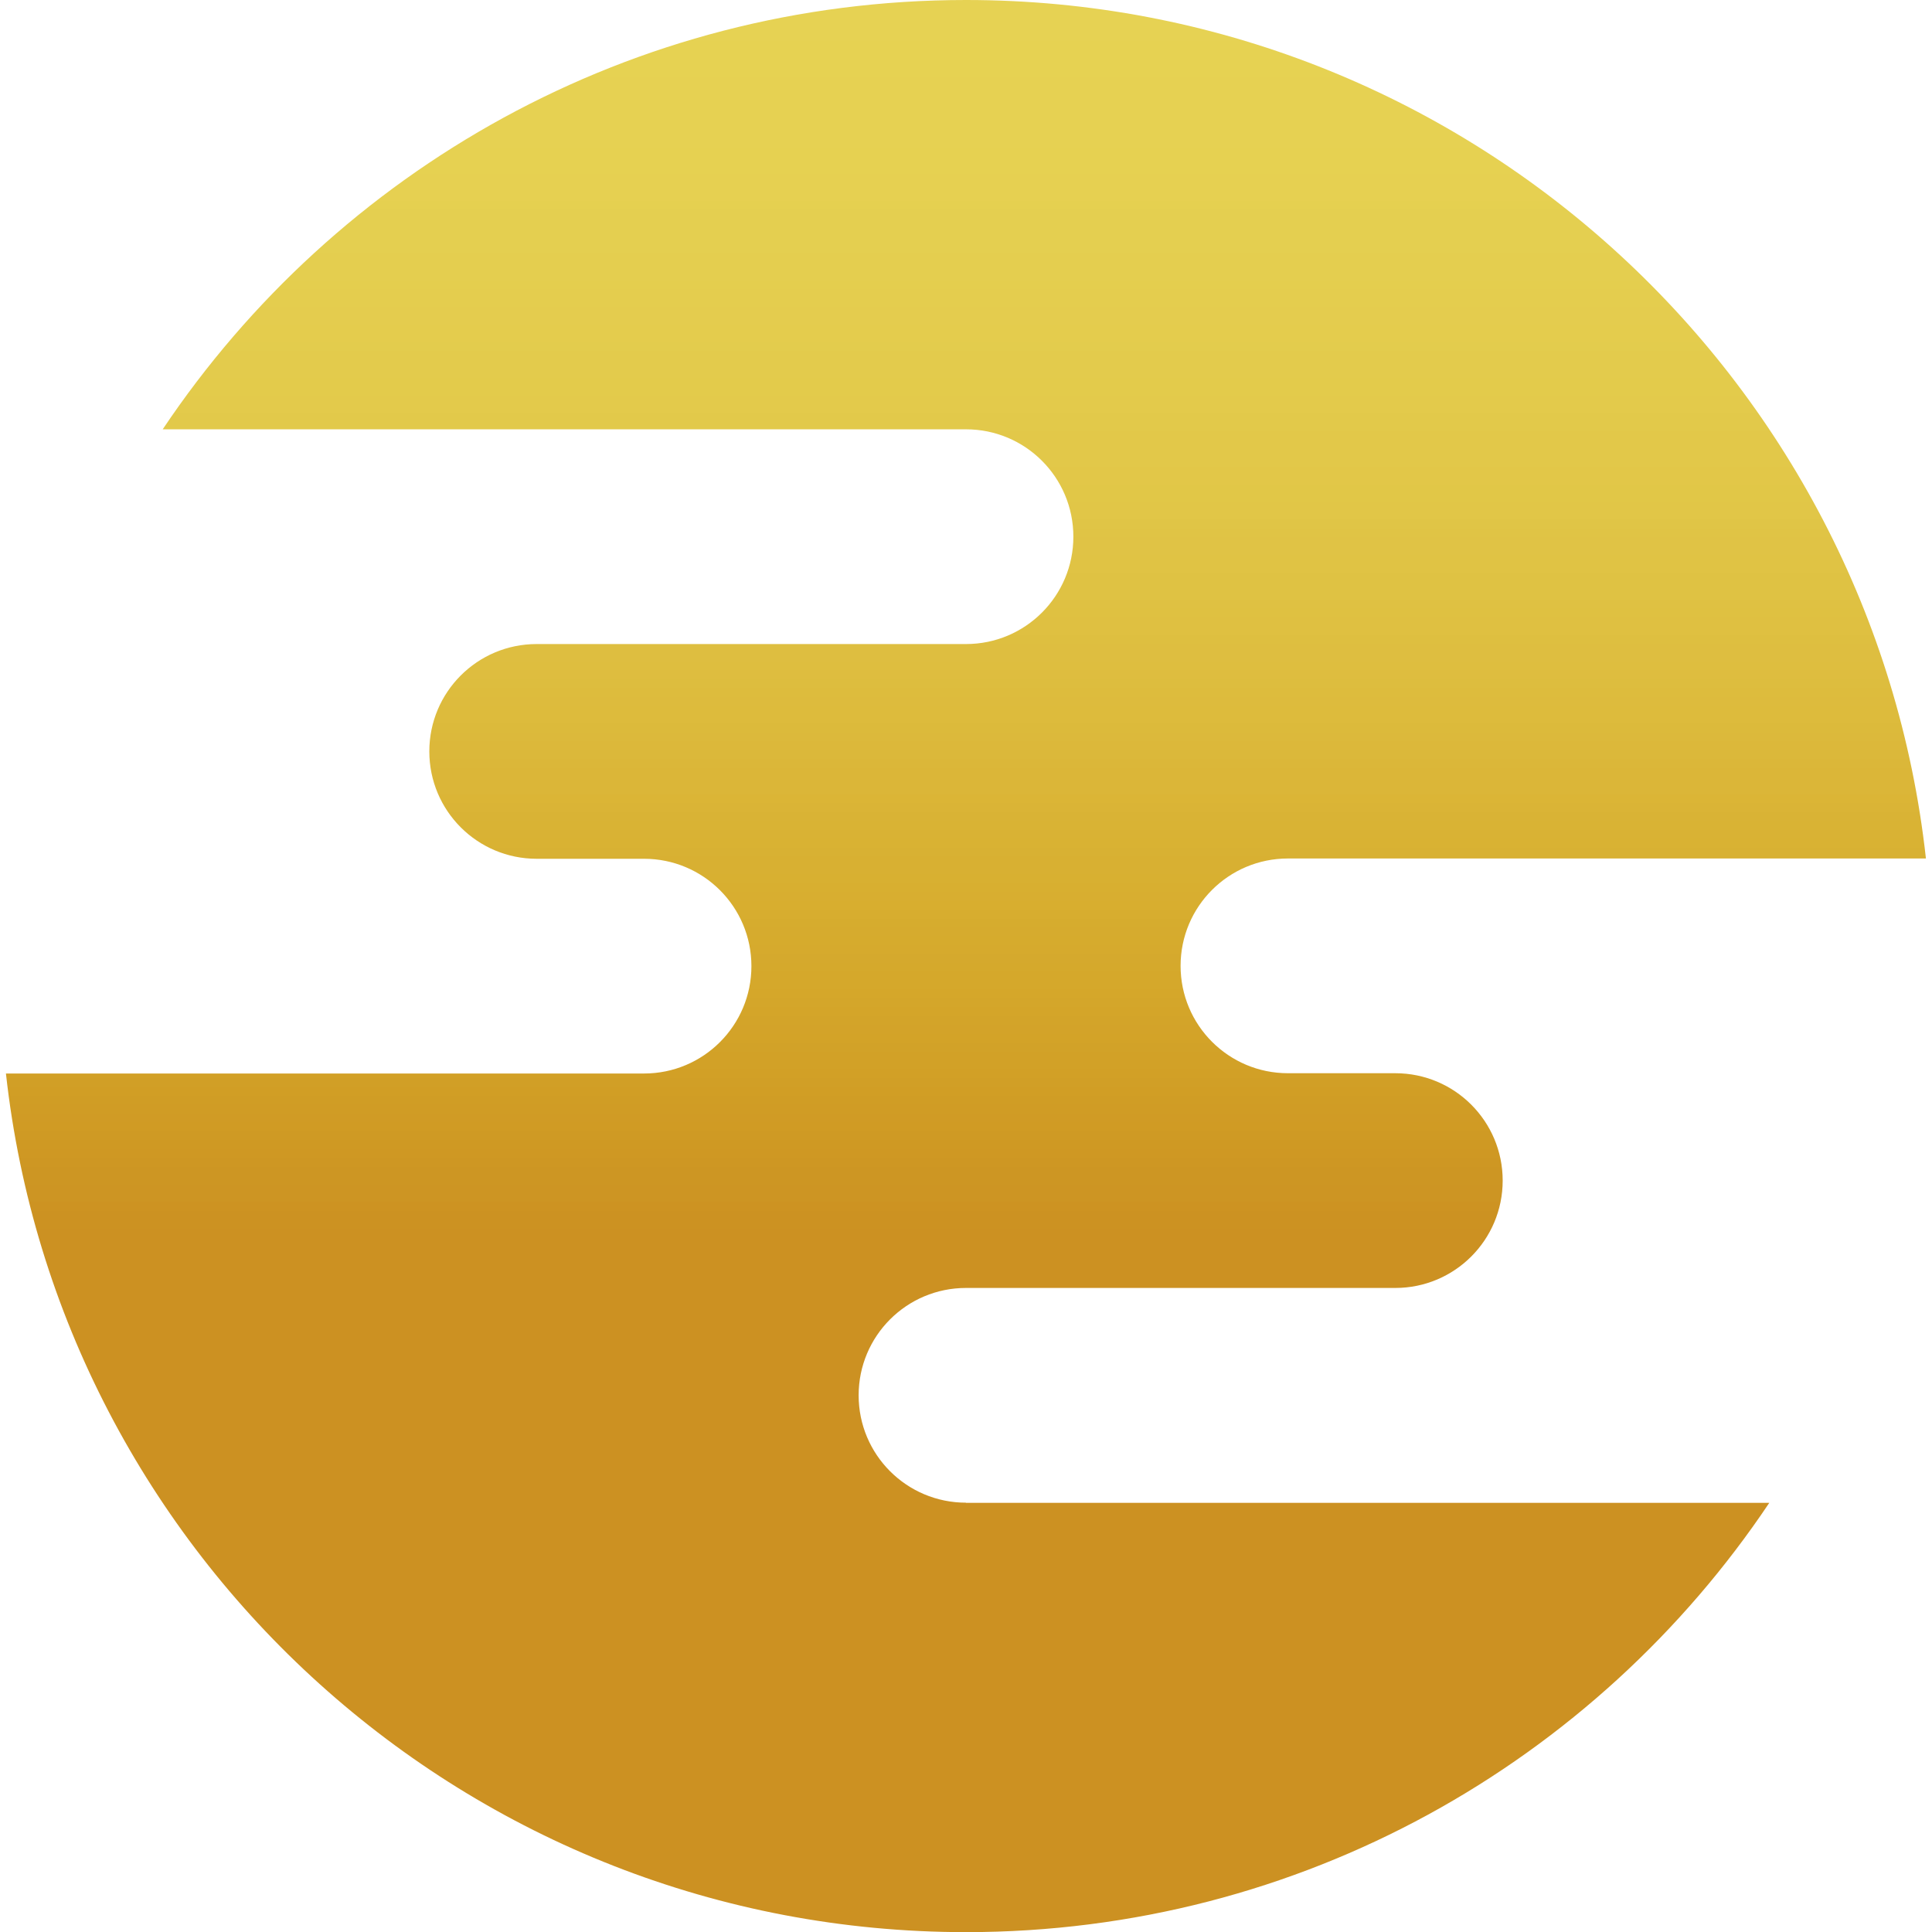 <?xml version="1.0" encoding="UTF-8"?>
<svg id="_饑1" data-name="ﾑ饑1" xmlns="http://www.w3.org/2000/svg" xmlns:xlink="http://www.w3.org/1999/xlink" viewBox="0 0 140 140">
  <defs>
    <style>
      .cls-1 {
        clip-path: url(#clippath);
      }

      .cls-2 {
        fill: none;
      }

      .cls-2, .cls-3 {
        stroke-width: 0px;
      }

      .cls-3 {
        fill: url(#_名称未設定グラデーション_26);
      }

      .cls-4 {
        clip-path: url(#clippath-1);
      }
    </style>
    <clipPath id="clippath">
      <path class="cls-2" d="m70,108.89c-4.3,0-7.78-3.48-7.78-7.78s3.48-7.78,7.78-7.78h31.11c4.3,0,7.78-3.48,7.78-7.78s-3.48-7.78-7.78-7.78h-7.78c-4.3,0-7.78-3.48-7.78-7.78s3.48-7.78,7.78-7.78h46.23C135.7,27.22,106.03,0,70,0,45.73,0,24.35,12.35,11.79,31.11h58.21c4.3,0,7.78,3.48,7.78,7.78s-3.48,7.78-7.78,7.78h-31.11c-4.3,0-7.78,3.48-7.78,7.78s3.48,7.78,7.78,7.78h7.78c4.3,0,7.78,3.48,7.78,7.78s-3.48,7.78-7.78,7.78H.43c3.87,35,33.54,62.22,69.57,62.22,24.27,0,45.65-12.35,58.21-31.11h-58.21Z"/>
    </clipPath>
    <clipPath id="clippath-1">
      <path class="cls-2" d="m70,108.89c-4.3,0-7.78-3.48-7.78-7.78s3.48-7.78,7.78-7.78h31.11c4.3,0,7.78-3.48,7.78-7.78s-3.48-7.78-7.78-7.78h-7.78c-4.3,0-7.78-3.48-7.78-7.78s3.48-7.78,7.78-7.78h46.23C135.7,27.22,106.03,0,70,0,45.73,0,24.35,12.35,11.79,31.11h58.21c4.3,0,7.78,3.48,7.78,7.78s-3.48,7.78-7.78,7.78h-31.11c-4.3,0-7.78,3.48-7.78,7.78s3.48,7.78,7.78,7.78h7.78c4.3,0,7.78,3.48,7.78,7.78s-3.48,7.78-7.78,7.78H.43c3.87,35,33.54,62.22,69.57,62.22,24.27,0,45.65-12.35,58.21-31.11h-58.21Z"/>
    </clipPath>
    <linearGradient id="_名称未設定グラデーション_26" data-name="名称未設定グラデーション 26" x1="171.02" y1="506.6" x2="171.16" y2="506.6" gradientTransform="translate(506667.91 171156) rotate(-90) scale(1000 -1000)" gradientUnits="userSpaceOnUse">
      <stop offset="0" stop-color="#cc9122"/>
      <stop offset=".25" stop-color="#cc9122"/>
      <stop offset=".28" stop-color="#cc9122"/>
      <stop offset=".3" stop-color="#cc9122"/>
      <stop offset=".3" stop-color="#cc9122"/>
      <stop offset=".31" stop-color="#cc9222"/>
      <stop offset=".31" stop-color="#cc9222"/>
      <stop offset=".32" stop-color="#cd9322"/>
      <stop offset=".32" stop-color="#cd9423"/>
      <stop offset=".32" stop-color="#cd9523"/>
      <stop offset=".33" stop-color="#cd9523"/>
      <stop offset=".33" stop-color="#cd9623"/>
      <stop offset=".34" stop-color="#cd9623"/>
      <stop offset=".34" stop-color="#ce9723"/>
      <stop offset=".34" stop-color="#ce9723"/>
      <stop offset=".35" stop-color="#cf9823"/>
      <stop offset=".35" stop-color="#cf9923"/>
      <stop offset=".36" stop-color="#cf9a24"/>
      <stop offset=".36" stop-color="#d09a24"/>
      <stop offset=".36" stop-color="#d09b24"/>
      <stop offset=".37" stop-color="#d09b25"/>
      <stop offset=".37" stop-color="#d09c25"/>
      <stop offset=".38" stop-color="#d09d25"/>
      <stop offset=".38" stop-color="#d19e25"/>
      <stop offset=".38" stop-color="#d19e25"/>
      <stop offset=".39" stop-color="#d19f26"/>
      <stop offset=".39" stop-color="#d2a026"/>
      <stop offset=".4" stop-color="#d2a127"/>
      <stop offset=".4" stop-color="#d2a127"/>
      <stop offset=".41" stop-color="#d2a228"/>
      <stop offset=".41" stop-color="#d3a228"/>
      <stop offset=".41" stop-color="#d3a328"/>
      <stop offset=".42" stop-color="#d3a329"/>
      <stop offset=".42" stop-color="#d3a429"/>
      <stop offset=".43" stop-color="#d4a529"/>
      <stop offset=".43" stop-color="#d4a62a"/>
      <stop offset=".43" stop-color="#d4a62a"/>
      <stop offset=".44" stop-color="#d5a72a"/>
      <stop offset=".44" stop-color="#d5a82b"/>
      <stop offset=".45" stop-color="#d5a82b"/>
      <stop offset=".45" stop-color="#d5a82c"/>
      <stop offset=".45" stop-color="#d5a92c"/>
      <stop offset=".46" stop-color="#d5a92d"/>
      <stop offset=".46" stop-color="#d6aa2d"/>
      <stop offset=".46" stop-color="#d6aa2d"/>
      <stop offset=".47" stop-color="#d6ab2d"/>
      <stop offset=".47" stop-color="#d6ab2e"/>
      <stop offset=".48" stop-color="#d6ac2e"/>
      <stop offset=".48" stop-color="#d7ad2f"/>
      <stop offset=".49" stop-color="#d8ae2f"/>
      <stop offset=".49" stop-color="#d8ae30"/>
      <stop offset=".5" stop-color="#d8af30"/>
      <stop offset=".5" stop-color="#d8af31"/>
      <stop offset=".5" stop-color="#d8b031"/>
      <stop offset=".51" stop-color="#d8b032"/>
      <stop offset=".51" stop-color="#d8b032"/>
      <stop offset=".52" stop-color="#d8b133"/>
      <stop offset=".52" stop-color="#d9b233"/>
      <stop offset=".52" stop-color="#d9b233"/>
      <stop offset=".53" stop-color="#d9b234"/>
      <stop offset=".53" stop-color="#d9b334"/>
      <stop offset=".54" stop-color="#d9b335"/>
      <stop offset=".54" stop-color="#dab435"/>
      <stop offset=".54" stop-color="#dab436"/>
      <stop offset=".55" stop-color="#dbb536"/>
      <stop offset=".55" stop-color="#dbb537"/>
      <stop offset=".55" stop-color="#dbb638"/>
      <stop offset=".56" stop-color="#dbb638"/>
      <stop offset=".57" stop-color="#dbb739"/>
      <stop offset=".57" stop-color="#dbb739"/>
      <stop offset=".57" stop-color="#dbb83a"/>
      <stop offset=".58" stop-color="#dcb83a"/>
      <stop offset=".58" stop-color="#dcb93b"/>
      <stop offset=".59" stop-color="#dcba3b"/>
      <stop offset=".59" stop-color="#ddba3b"/>
      <stop offset=".59" stop-color="#ddbb3c"/>
      <stop offset=".6" stop-color="#ddbb3c"/>
      <stop offset=".6" stop-color="#ddbb3d"/>
      <stop offset=".61" stop-color="#ddbc3d"/>
      <stop offset=".61" stop-color="#ddbd3e"/>
      <stop offset=".62" stop-color="#debd3f"/>
      <stop offset=".62" stop-color="#debd3f"/>
      <stop offset=".62" stop-color="#debe3f"/>
      <stop offset=".63" stop-color="#debe40"/>
      <stop offset=".64" stop-color="#debf40"/>
      <stop offset=".64" stop-color="#dfc041"/>
      <stop offset=".65" stop-color="#dfc041"/>
      <stop offset=".65" stop-color="#dfc141"/>
      <stop offset=".66" stop-color="#dfc142"/>
      <stop offset=".66" stop-color="#dfc142"/>
      <stop offset=".66" stop-color="#dfc243"/>
      <stop offset=".67" stop-color="#dfc243"/>
      <stop offset=".68" stop-color="#e0c344"/>
      <stop offset=".69" stop-color="#e0c345"/>
      <stop offset=".7" stop-color="#e0c445"/>
      <stop offset=".7" stop-color="#e0c546"/>
      <stop offset=".71" stop-color="#e1c647"/>
      <stop offset=".72" stop-color="#e1c747"/>
      <stop offset=".73" stop-color="#e2c748"/>
      <stop offset=".73" stop-color="#e2c748"/>
      <stop offset=".74" stop-color="#e2c849"/>
      <stop offset=".75" stop-color="#e2c849"/>
      <stop offset=".76" stop-color="#e2c94a"/>
      <stop offset=".77" stop-color="#e3ca4b"/>
      <stop offset=".77" stop-color="#e3ca4b"/>
      <stop offset=".78" stop-color="#e3cb4b"/>
      <stop offset=".79" stop-color="#e3cb4c"/>
      <stop offset=".8" stop-color="#e3cb4c"/>
      <stop offset=".8" stop-color="#e3cc4d"/>
      <stop offset=".81" stop-color="#e4cc4d"/>
      <stop offset=".82" stop-color="#e4cc4e"/>
      <stop offset=".83" stop-color="#e4cd4e"/>
      <stop offset=".84" stop-color="#e4ce4e"/>
      <stop offset=".84" stop-color="#e4ce4f"/>
      <stop offset=".85" stop-color="#e4ce4f"/>
      <stop offset=".86" stop-color="#e4cf50"/>
      <stop offset=".88" stop-color="#e4cf50"/>
      <stop offset=".88" stop-color="#e5d050"/>
      <stop offset=".89" stop-color="#e6d051"/>
      <stop offset=".91" stop-color="#e6d151"/>
      <stop offset=".92" stop-color="#e6d152"/>
      <stop offset=".94" stop-color="#e6d152"/>
      <stop offset=".95" stop-color="#e6d152"/>
      <stop offset=".96" stop-color="#e6d252"/>
      <stop offset=".97" stop-color="#e6d252"/>
      <stop offset=".98" stop-color="#e6d253"/>
      <stop offset="1" stop-color="#e6d253"/>
    </linearGradient>
  </defs>
  <g id="surface1">
    <g class="cls-1">
      <g class="cls-4">
        <path class="cls-3" d="m.43,140h139.14V0H.43v140Z"/>
      </g>
    </g>
  </g>
</svg>